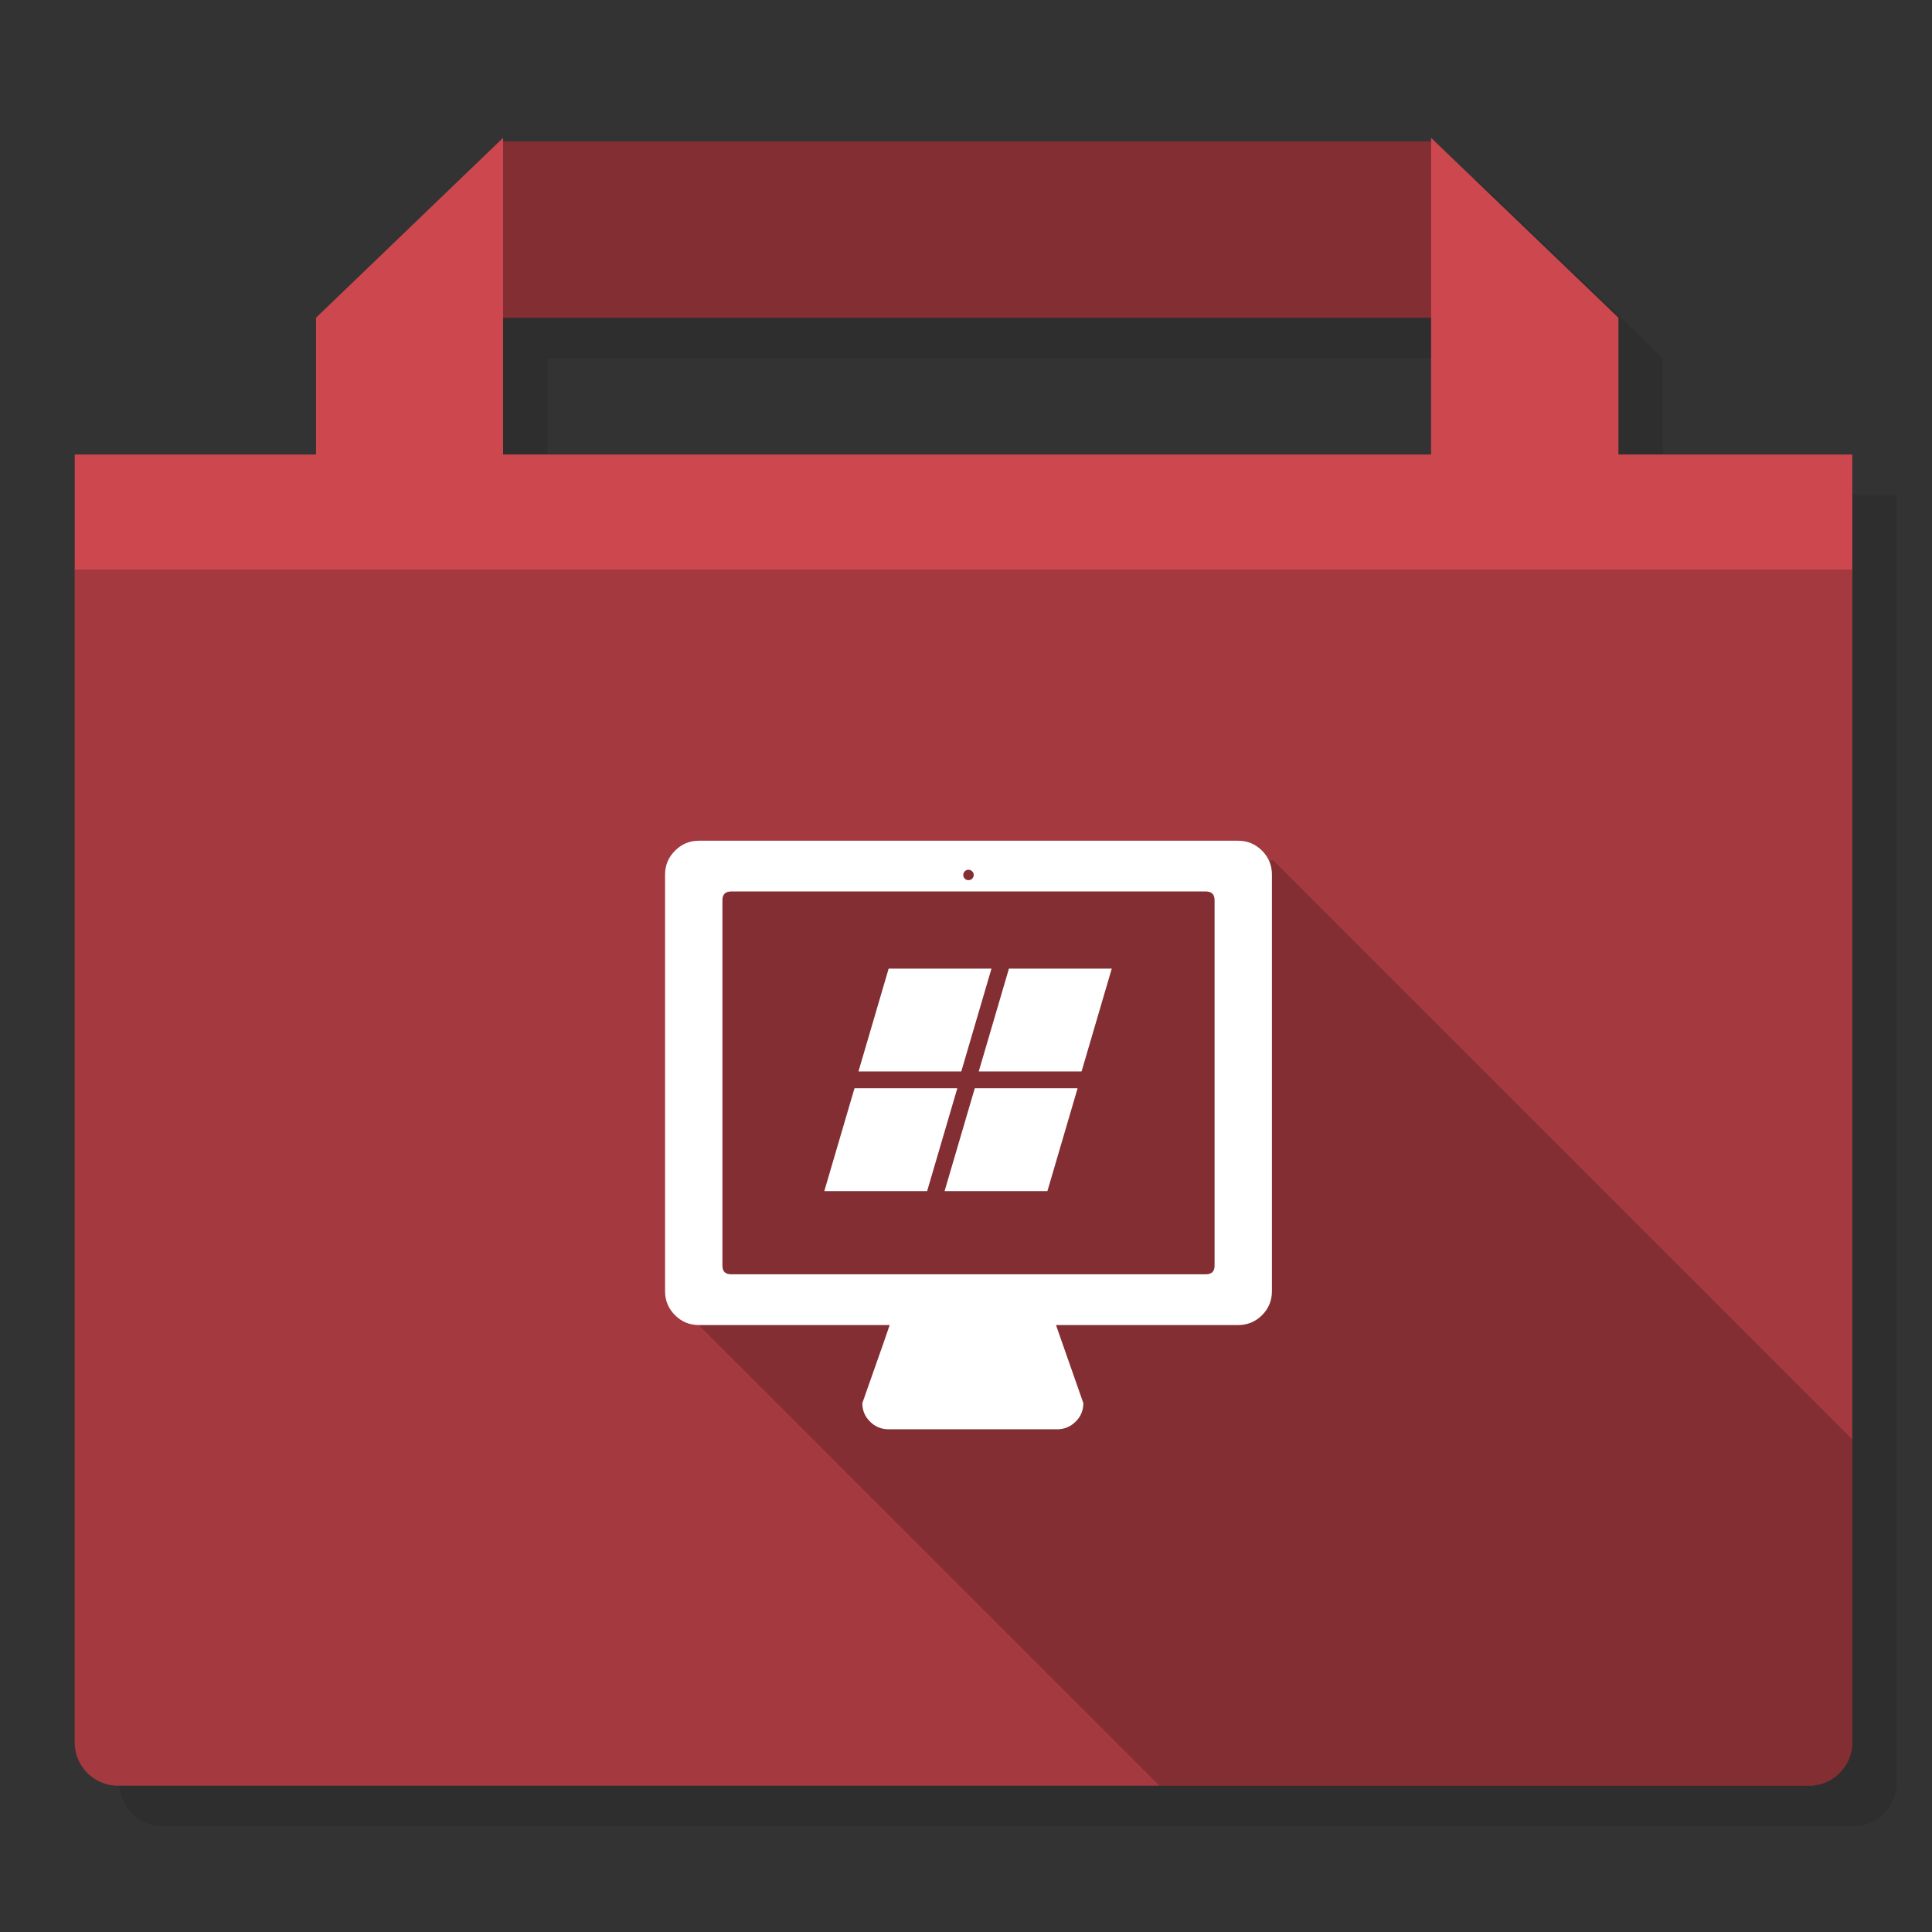 <?xml version="1.0" encoding="utf-8"?>
<!-- Generator: flash2svg, http://dissentgraphics.com/tools/flash2svg -->
<svg xmlns:xlink="http://www.w3.org/1999/xlink" id="Folders-App-ParallelsDesktop-Win-folder" image-rendering="optimizeSpeed" baseProfile="basic" version="1.1" style="background-color:#ffffff" x="0px" y="0px" width="1024px" height="1024px" viewBox="0 0 1024 1024" enable-background="new 0 0 1024 1024" xmlns="http://www.w3.org/2000/svg">
  <rect x="0" y="0" width="1024" height="1024" fill="#333333" stroke="none"/>
  <defs transform="matrix(1 0 0 1 0 0) "/>
  <g id="folder-shadow">
    <g id="shape">
      <path id="path" fill="#000000" fill-opacity="0.098" d="M782.05,94.45 L782.05,96.4 290.2,96.4 290.2,94.45 191.05,189.8 191.05,262.3 63.15,262.3 63.15,945 C63.15,957.55 73.5,967.85 86,967.85 L982.45,967.85 C994.95,967.85 1005.3,957.55 1005.3,945 L1005.3,262.3 881.35,262.3 881.35,189.8 782.05,94.45z M782.05,262.3 L290.2,262.3 290.2,189.8 782.05,189.8 782.05,262.3z"/>
    </g>
  </g>
  <g id="folder">
    <g id="shape5">
      <path id="path4" fill="#CD474F" fill-opacity="1" d="M758.5,73.05 L758.5,75 266.65,75 266.65,73.05 167.5,168.4 167.5,240.9 39.6,240.9 39.6,923.6 C39.6,936.15 49.95,946.45 62.45,946.45 L958.9,946.45 C971.4,946.45 981.75,936.15 981.75,923.6 L981.75,240.9 857.8,240.9 857.8,168.4 758.5,73.05z M758.5,240.9 L266.65,240.9 266.65,168.4 758.5,168.4 758.5,240.9z"/>
    </g>
  </g>
  <g id="folder-dark">
    <g id="shape10">
      <path id="path8" fill="#000000" fill-opacity="0.2" d="M758.5,168.4 L758.5,75 266.65,75 266.65,168.4 758.5,168.4z M39.6,923.6 C39.6,936.15 49.95,946.45 62.45,946.45 L958.9,946.45 C971.4,946.45 981.75,936.15 981.75,923.6 L981.75,301.85 39.6,301.85 39.6,923.6z"/>
    </g>
  </g>
  <g id="folder-dark1">
    <g id="shape14">
      <path id="path11" fill="#000000" fill-opacity="0.2" d="M758.5,168.4 L758.5,75 266.65,75 266.65,168.4 758.5,168.4z M981.75,762.95 L674.85,456.05 371.25,461.05 370.425,702.325 614.55,946.45 958.9,946.45 C971.4,946.45 981.75,936.15 981.75,923.6 L981.75,762.95z"/>
    </g>
  </g>
  <g id="Ico">
    <g id="shape18">
      <path id="path14" fill="#FFFFFF" fill-opacity="1" d="M668.9,450.85 C665.35,447.35 661.15,445.6 656.2,445.6 L370.45,445.6 C365.5,445.6 361.3,447.35 357.8,450.85 354.25,454.4 352.5,458.6 352.5,463.55 L352.5,684.4 C352.5,689.35 354.25,693.55 357.8,697.1 361.3,700.6 365.5,702.3 370.45,702.3 L471.55,702.3 468.05,712.45 457.05,743.7 C457.05,747.5 458.4,750.8 461.1,753.45 463.8,756.15 467.1,757.55 470.9,757.55 L560.35,757.55 C564.15,757.55 567.45,756.15 570.15,753.45 572.85,750.8 574.2,747.5 574.2,743.7 L563.25,712.45 559.7,702.3 656.2,702.3 C661.15,702.3 665.35,700.6 668.9,697.1 672.4,693.55 674.15,689.35 674.15,684.4 L674.15,463.55 C674.15,458.6 672.4,454.4 668.9,450.85z M643.75,477.1 L643.75,670.85 C643.75,673.9 642.2,675.4 639.1,675.4 L387.5,675.4 C384.45,675.4 382.9,673.9 382.9,670.85 L382.9,477.1 C382.9,474.05 384.45,472.5 387.5,472.5 L639.1,472.5 C642.2,472.5 643.75,474.05 643.75,477.1z M516.1,463.75 C516.1,464.5 515.8,465.2 515.25,465.7 514.75,466.25 514.05,466.5 513.3,466.5 512.55,466.5 511.9,466.25 511.35,465.7 510.85,465.2 510.55,464.5 510.55,463.75 510.55,463 510.85,462.35 511.35,461.8 511.9,461.25 512.55,461 513.3,461 514.05,461 514.75,461.25 515.25,461.8 515.8,462.35 516.1,463 516.1,463.75z"/>
    </g>
  </g>
  <g id="ico-shadow">
    <g id="shape26">
      <path id="path21" fill="#FFFFFF" fill-opacity="1" d="M509.5,567.9 L525.5,513.4 471,513.4 455,567.9 509.5,567.9z M534.75,513.4 L518.75,567.9 573.25,567.9 589.25,513.4 534.75,513.4z M571.15,576.8 L516.65,576.8 500.65,631.3 555.15,631.3 571.15,576.8z M452.9,576.8 L436.9,631.3 491.4,631.3 507.4,576.8 452.9,576.8z"/>
    </g>
  </g>
</svg>